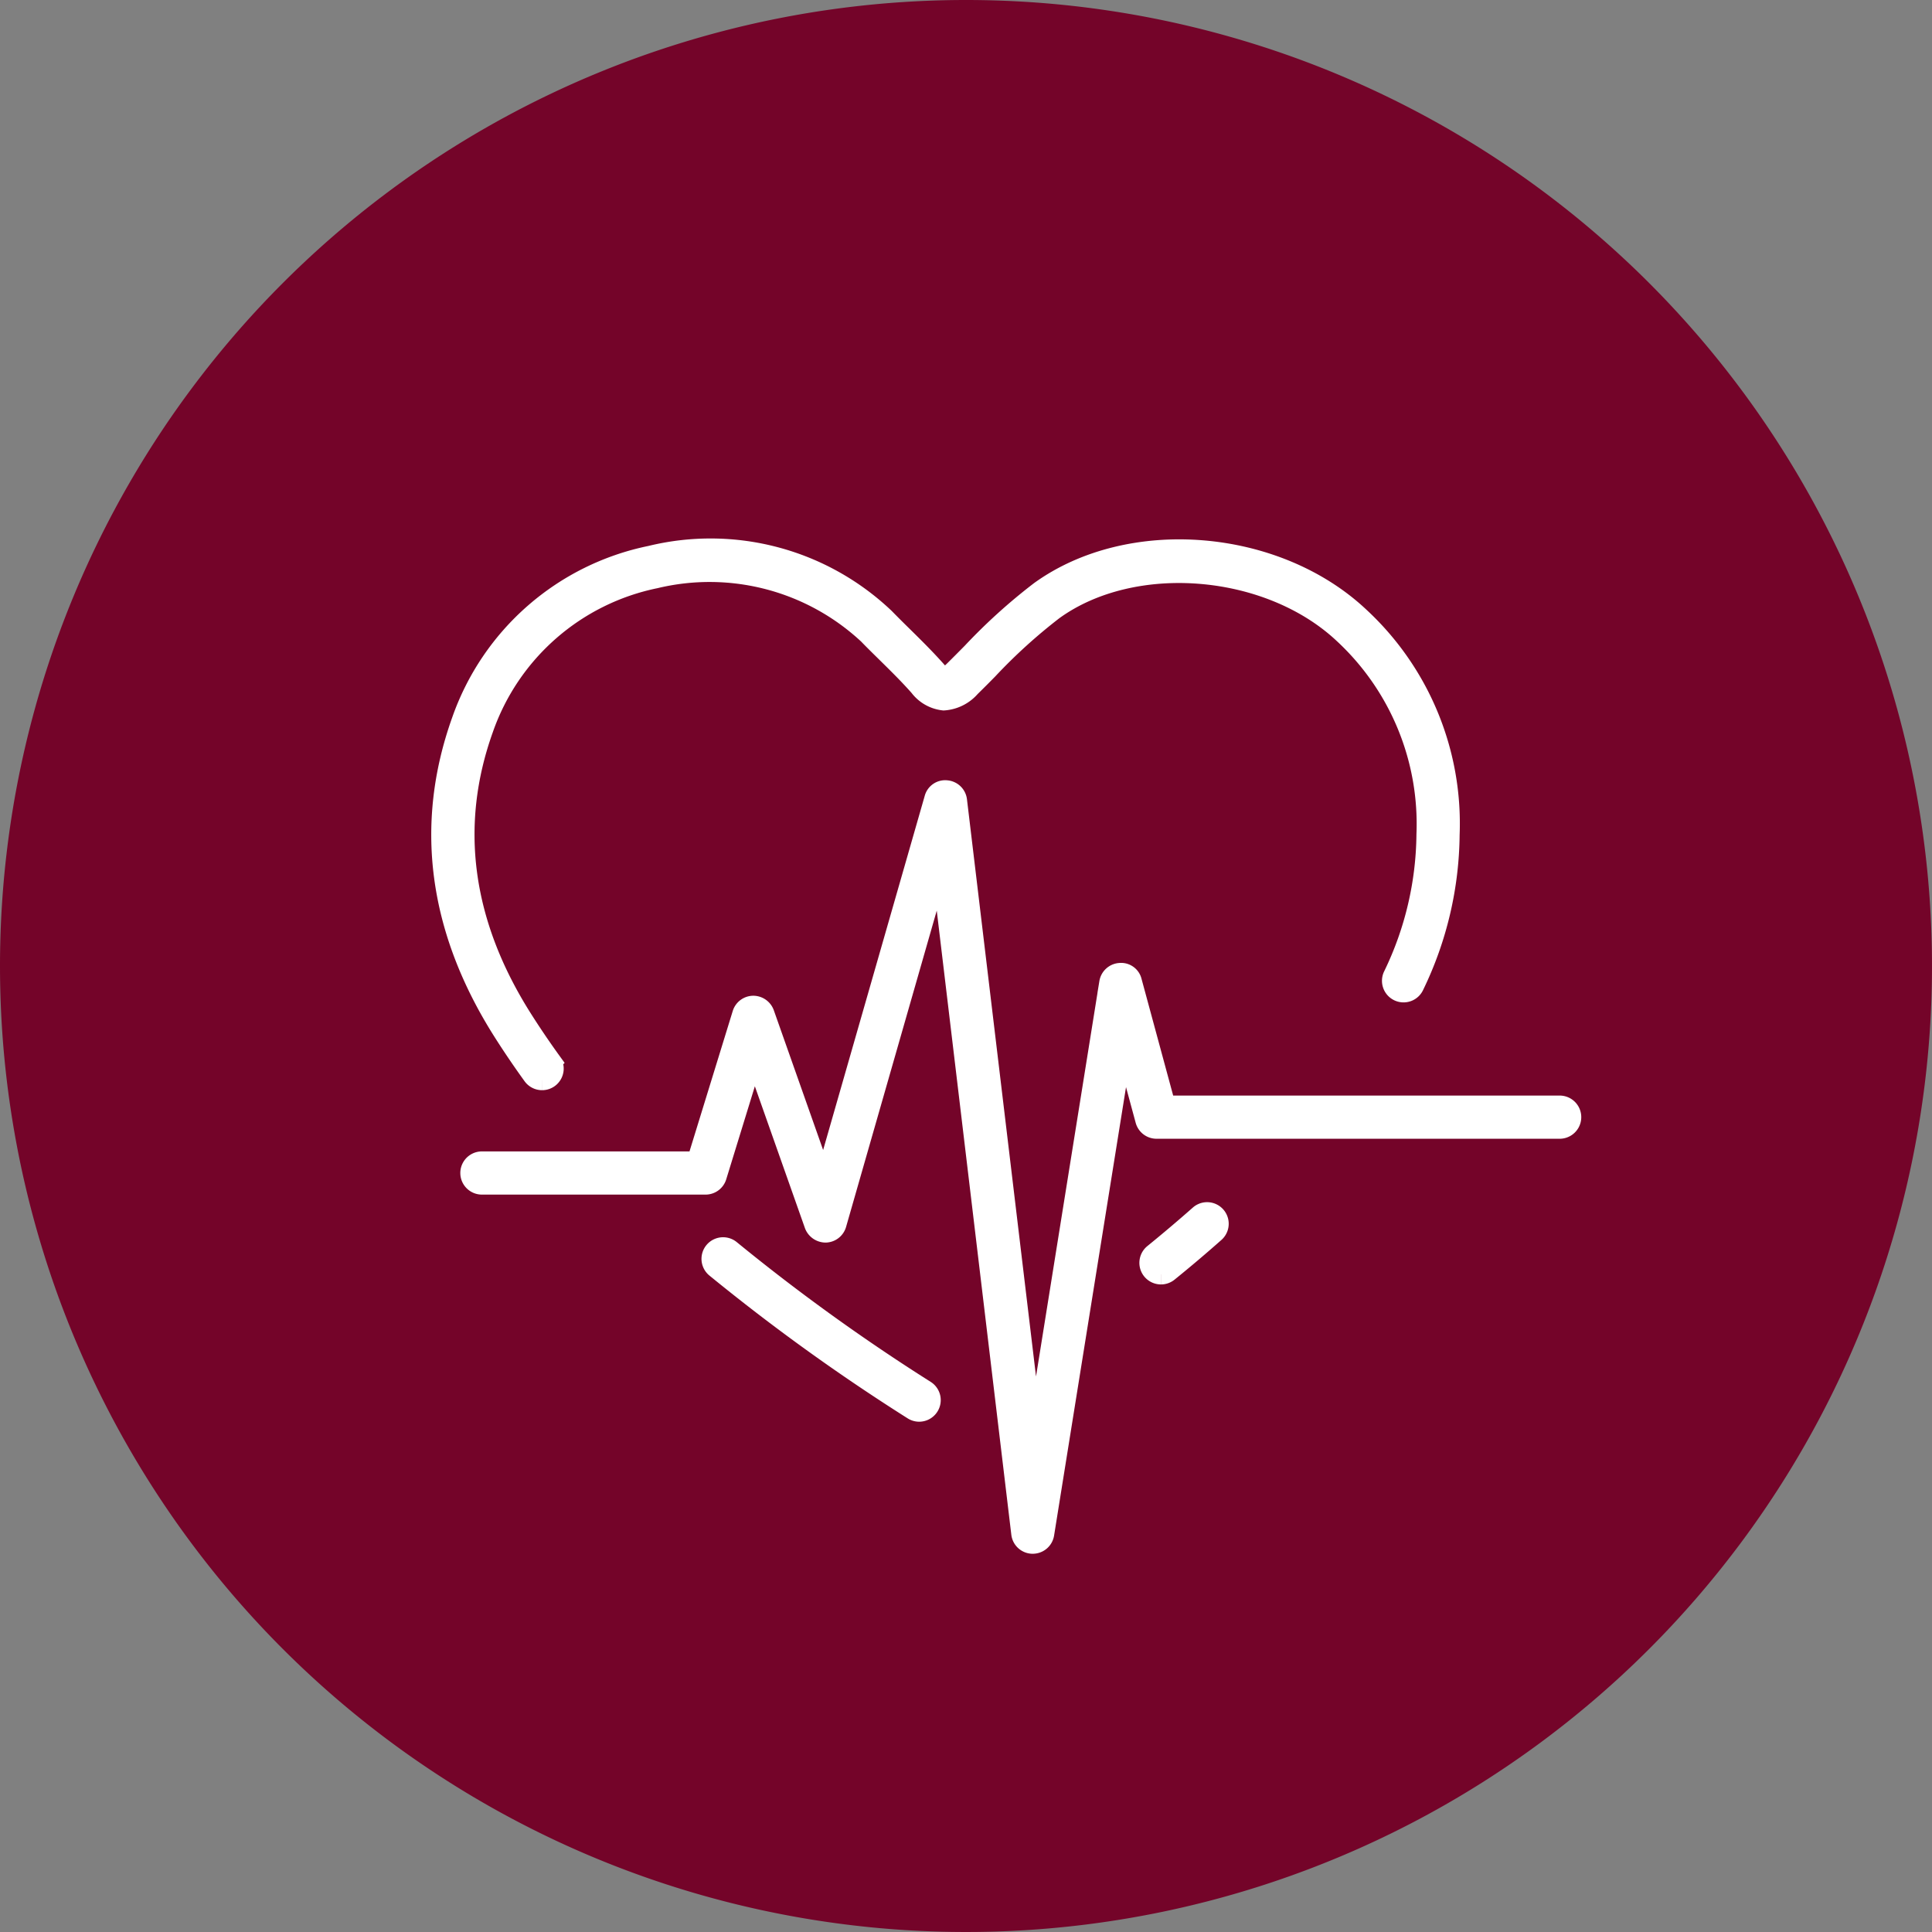 <svg xmlns="http://www.w3.org/2000/svg" width="96" height="96" viewBox="0 0 96 96"><rect x="0" y="0" width="96" height="96" fill="#808080" stroke="none"/><g transform="translate(-541 -1599)"><path d="M48,0A48,48,0,1,1,0,48,48,48,0,0,1,48,0Z" transform="translate(541 1599)" fill="#740429" opacity="0.998"/><path d="M23.747,42.85a.568.568,0,0,1-.311-.092,99.366,99.366,0,0,1-9.8-7.06.573.573,0,0,1,.732-.882,98.174,98.174,0,0,0,9.687,6.98.573.573,0,0,1-.311,1.054m12.015-6.821a.573.573,0,0,1-.361-1.017q1.165-.947,2.287-1.937a.573.573,0,0,1,.758.859Q37.308,34.94,36.123,35.9a.571.571,0,0,1-.361.129M5.008,26.377a.574.574,0,0,1-.464-.237c-.518-.717-1.016-1.451-1.481-2.184-3.212-5.07-3.9-10.262-2.05-15.432A12.618,12.618,0,0,1,10.4.322a12.55,12.55,0,0,1,11.633,3.1c.293.3.594.6.894.893.565.557,1.148,1.132,1.687,1.742.263.3.364.289.394.3s.168-.026.478-.331c.292-.288.582-.581.872-.874a27.966,27.966,0,0,1,3.388-3.066C34.2-1.133,41.475-.546,45.63,3.369A13.983,13.983,0,0,1,50.1,14.178a17.511,17.511,0,0,1-1.758,7.488.573.573,0,1,1-1.036-.488,16.393,16.393,0,0,0,1.648-7.005A12.888,12.888,0,0,0,44.844,4.2C41.127.7,34.387.146,30.416,3.02a27.175,27.175,0,0,0-3.245,2.944c-.293.3-.586.592-.883.884a1.923,1.923,0,0,1-1.324.66,1.752,1.752,0,0,1-1.21-.688c-.512-.581-1.082-1.141-1.634-1.685-.305-.3-.611-.6-.91-.909A11.557,11.557,0,0,0,10.642,1.442a11.493,11.493,0,0,0-8.55,7.469C.365,13.73,1.018,18.586,4.032,23.342c.452.713.936,1.428,1.441,2.126a.573.573,0,0,1-.464.909" transform="translate(562.928 1626.294)" fill="#fff" stroke="#fff" stroke-width="1"/><path d="M33.428,82.864h-.011a.572.572,0,0,1-.557-.5l-4-33.478-5.189,18.1a.574.574,0,0,1-.534.415.6.6,0,0,1-.557-.383l-2.993-8.478-1.87,6.077a.573.573,0,0,1-.547.4H6.057a.573.573,0,1,1,0-1.146H16.741L19,56.536a.573.573,0,0,1,.536-.4.586.586,0,0,1,.552.383l2.973,8.424,5.479-19.1a.553.553,0,0,1,.6-.413.571.571,0,0,1,.522.5l3.856,32.232,3.714-23.175a.574.574,0,0,1,.536-.481.545.545,0,0,1,.583.422l1.672,6.168H59.61a.573.573,0,1,1,0,1.146H39.578a.573.573,0,0,1-.553-.423l-1.088-4.019L33.994,82.381a.573.573,0,0,1-.566.482" transform="translate(558.889 1592.842)" fill="#fff" stroke="#fff" stroke-width="1"/></g></svg>